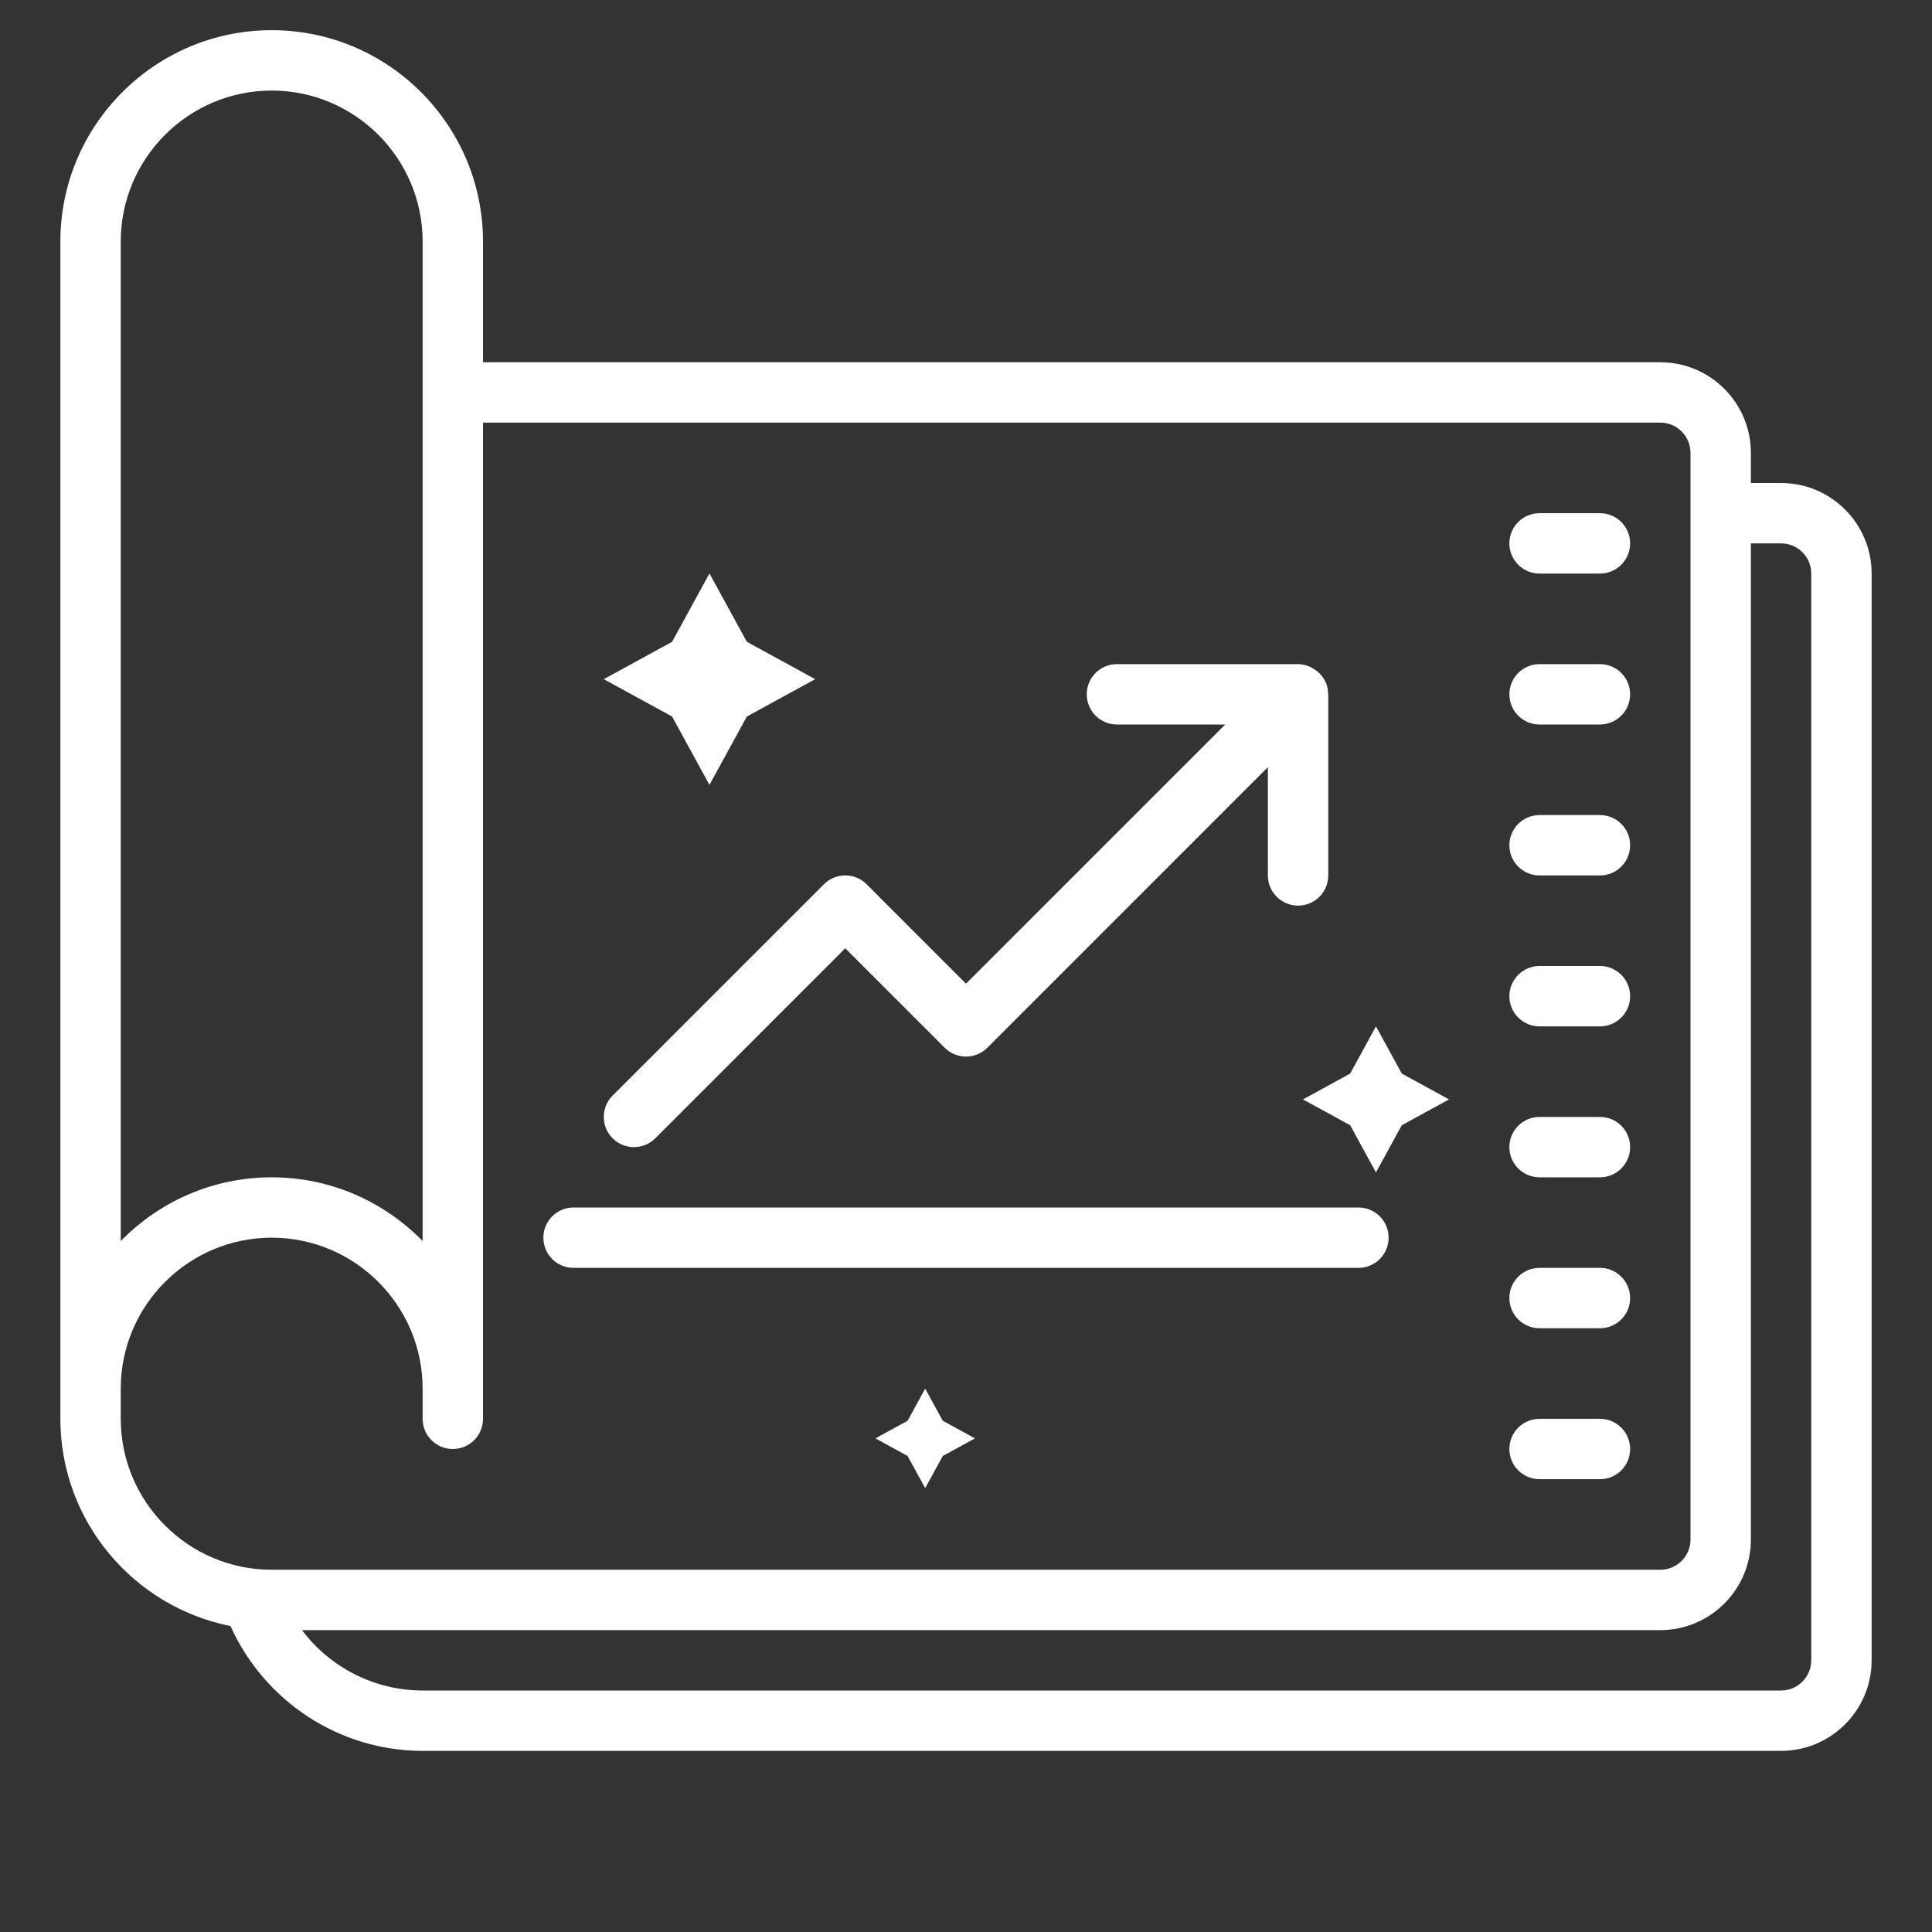 <svg width="56" height="56" viewBox="0 0 56 56" fill="none" xmlns="http://www.w3.org/2000/svg">
<rect x="0" y="0" width="56" height="56" fill="#333333" stroke="none"/>
<path d="M51.625 14H50.75V13.125C50.75 11.678 49.572 10.5 48.125 10.5H14V7C14 3.623 11.252 0.875 7.875 0.875C4.497 0.875 1.75 3.623 1.75 7V7.875V8.75V40.25V41.125C1.75 44.093 3.873 46.574 6.68 47.131C7.662 49.31 9.831 50.75 12.25 50.75H51.625C53.072 50.75 54.25 49.572 54.25 48.125V16.625C54.25 15.178 53.072 14 51.625 14ZM3.5 8.75V7.875V7C3.5 4.588 5.463 2.625 7.875 2.625C10.287 2.625 12.25 4.588 12.25 7V35.972C11.137 34.834 9.588 34.125 7.875 34.125C6.162 34.125 4.613 34.834 3.5 35.972V8.75ZM3.5 41.125V40.25C3.5 37.838 5.463 35.875 7.875 35.875C10.287 35.875 12.25 37.838 12.25 40.25V41.125C12.25 41.609 12.642 42 13.125 42C13.608 42 14 41.609 14 41.125V12.25H48.125C48.607 12.25 49 12.642 49 13.125V44.625C49 45.108 48.607 45.5 48.125 45.5H7.875C5.463 45.5 3.5 43.537 3.5 41.125ZM52.5 48.125C52.5 48.608 52.107 49 51.625 49H12.25C10.851 49 9.565 48.33 8.753 47.25H48.125C49.572 47.25 50.75 46.072 50.75 44.625V15.75H51.625C52.107 15.75 52.5 16.142 52.5 16.625V48.125Z" fill="white"/>
<path d="M44.625 21H46.375C46.858 21 47.25 20.609 47.25 20.125C47.25 19.641 46.858 19.25 46.375 19.25H44.625C44.142 19.25 43.75 19.641 43.75 20.125C43.75 20.609 44.142 21 44.625 21ZM44.625 25.375H46.375C46.858 25.375 47.25 24.984 47.25 24.5C47.25 24.016 46.858 23.625 46.375 23.625H44.625C44.142 23.625 43.75 24.016 43.75 24.5C43.75 24.984 44.142 25.375 44.625 25.375ZM44.625 16.625H46.375C46.858 16.625 47.25 16.234 47.25 15.75C47.25 15.266 46.858 14.875 46.375 14.875H44.625C44.142 14.875 43.75 15.266 43.75 15.75C43.75 16.234 44.142 16.625 44.625 16.625ZM44.625 29.75H46.375C46.858 29.75 47.25 29.359 47.25 28.875C47.25 28.391 46.858 28 46.375 28H44.625C44.142 28 43.75 28.391 43.75 28.875C43.75 29.359 44.142 29.75 44.625 29.75ZM44.625 34.125H46.375C46.858 34.125 47.25 33.734 47.25 33.25C47.25 32.766 46.858 32.375 46.375 32.375H44.625C44.142 32.375 43.75 32.766 43.75 33.25C43.75 33.734 44.142 34.125 44.625 34.125ZM44.625 42.875H46.375C46.858 42.875 47.25 42.484 47.25 42C47.25 41.516 46.858 41.125 46.375 41.125H44.625C44.142 41.125 43.75 41.516 43.75 42C43.75 42.484 44.142 42.875 44.625 42.875ZM44.625 38.5H46.375C46.858 38.5 47.25 38.109 47.25 37.625C47.25 37.141 46.858 36.75 46.375 36.75H44.625C44.142 36.75 43.75 37.141 43.75 37.625C43.75 38.109 44.142 38.5 44.625 38.5Z" fill="white"/>
<path d="M18.375 33.25C18.599 33.25 18.823 33.164 18.994 32.994L24.5 27.487L27.382 30.369C27.724 30.711 28.277 30.711 28.619 30.369L36.75 22.237V25.375C36.75 25.859 37.142 26.25 37.625 26.25C38.108 26.25 38.5 25.859 38.5 25.375V20.125C38.5 20.114 38.494 20.104 38.494 20.093C38.491 19.99 38.475 19.888 38.434 19.79C38.434 19.789 38.433 19.788 38.432 19.787C38.428 19.779 38.422 19.773 38.419 19.765C38.38 19.678 38.326 19.602 38.263 19.534C38.242 19.511 38.219 19.493 38.197 19.473C38.141 19.424 38.08 19.384 38.015 19.351C37.987 19.337 37.961 19.323 37.931 19.311C37.834 19.275 37.733 19.25 37.625 19.25H32.375C31.892 19.25 31.5 19.641 31.5 20.125C31.5 20.609 31.892 21 32.375 21H35.513L28 28.513L25.119 25.631C24.777 25.289 24.224 25.289 23.882 25.631L17.757 31.756C17.415 32.099 17.415 32.651 17.757 32.994C17.927 33.164 18.151 33.25 18.375 33.25Z" fill="white"/>
<path d="M16.625 36.75H39.375C39.858 36.75 40.25 36.359 40.25 35.875C40.25 35.391 39.858 35 39.375 35H16.625C16.142 35 15.75 35.391 15.75 35.875C15.75 36.359 16.142 36.75 16.625 36.75Z" fill="white"/>
<path d="M20.564 16.622L21.648 18.603L23.628 19.686L21.648 20.769L20.564 22.75L19.481 20.769L17.5 19.686L19.481 18.603L20.564 16.622ZM39.883 29.75L40.632 31.119L42 31.867L40.632 32.615L39.883 33.983L39.135 32.615L37.767 31.867L39.135 31.119L39.883 29.75ZM26.817 40.25L27.327 41.182L28.259 41.692L27.327 42.202L26.817 43.134L26.307 42.202L25.375 41.692L26.307 41.182L26.817 40.25Z" fill="white"/>
</svg>
